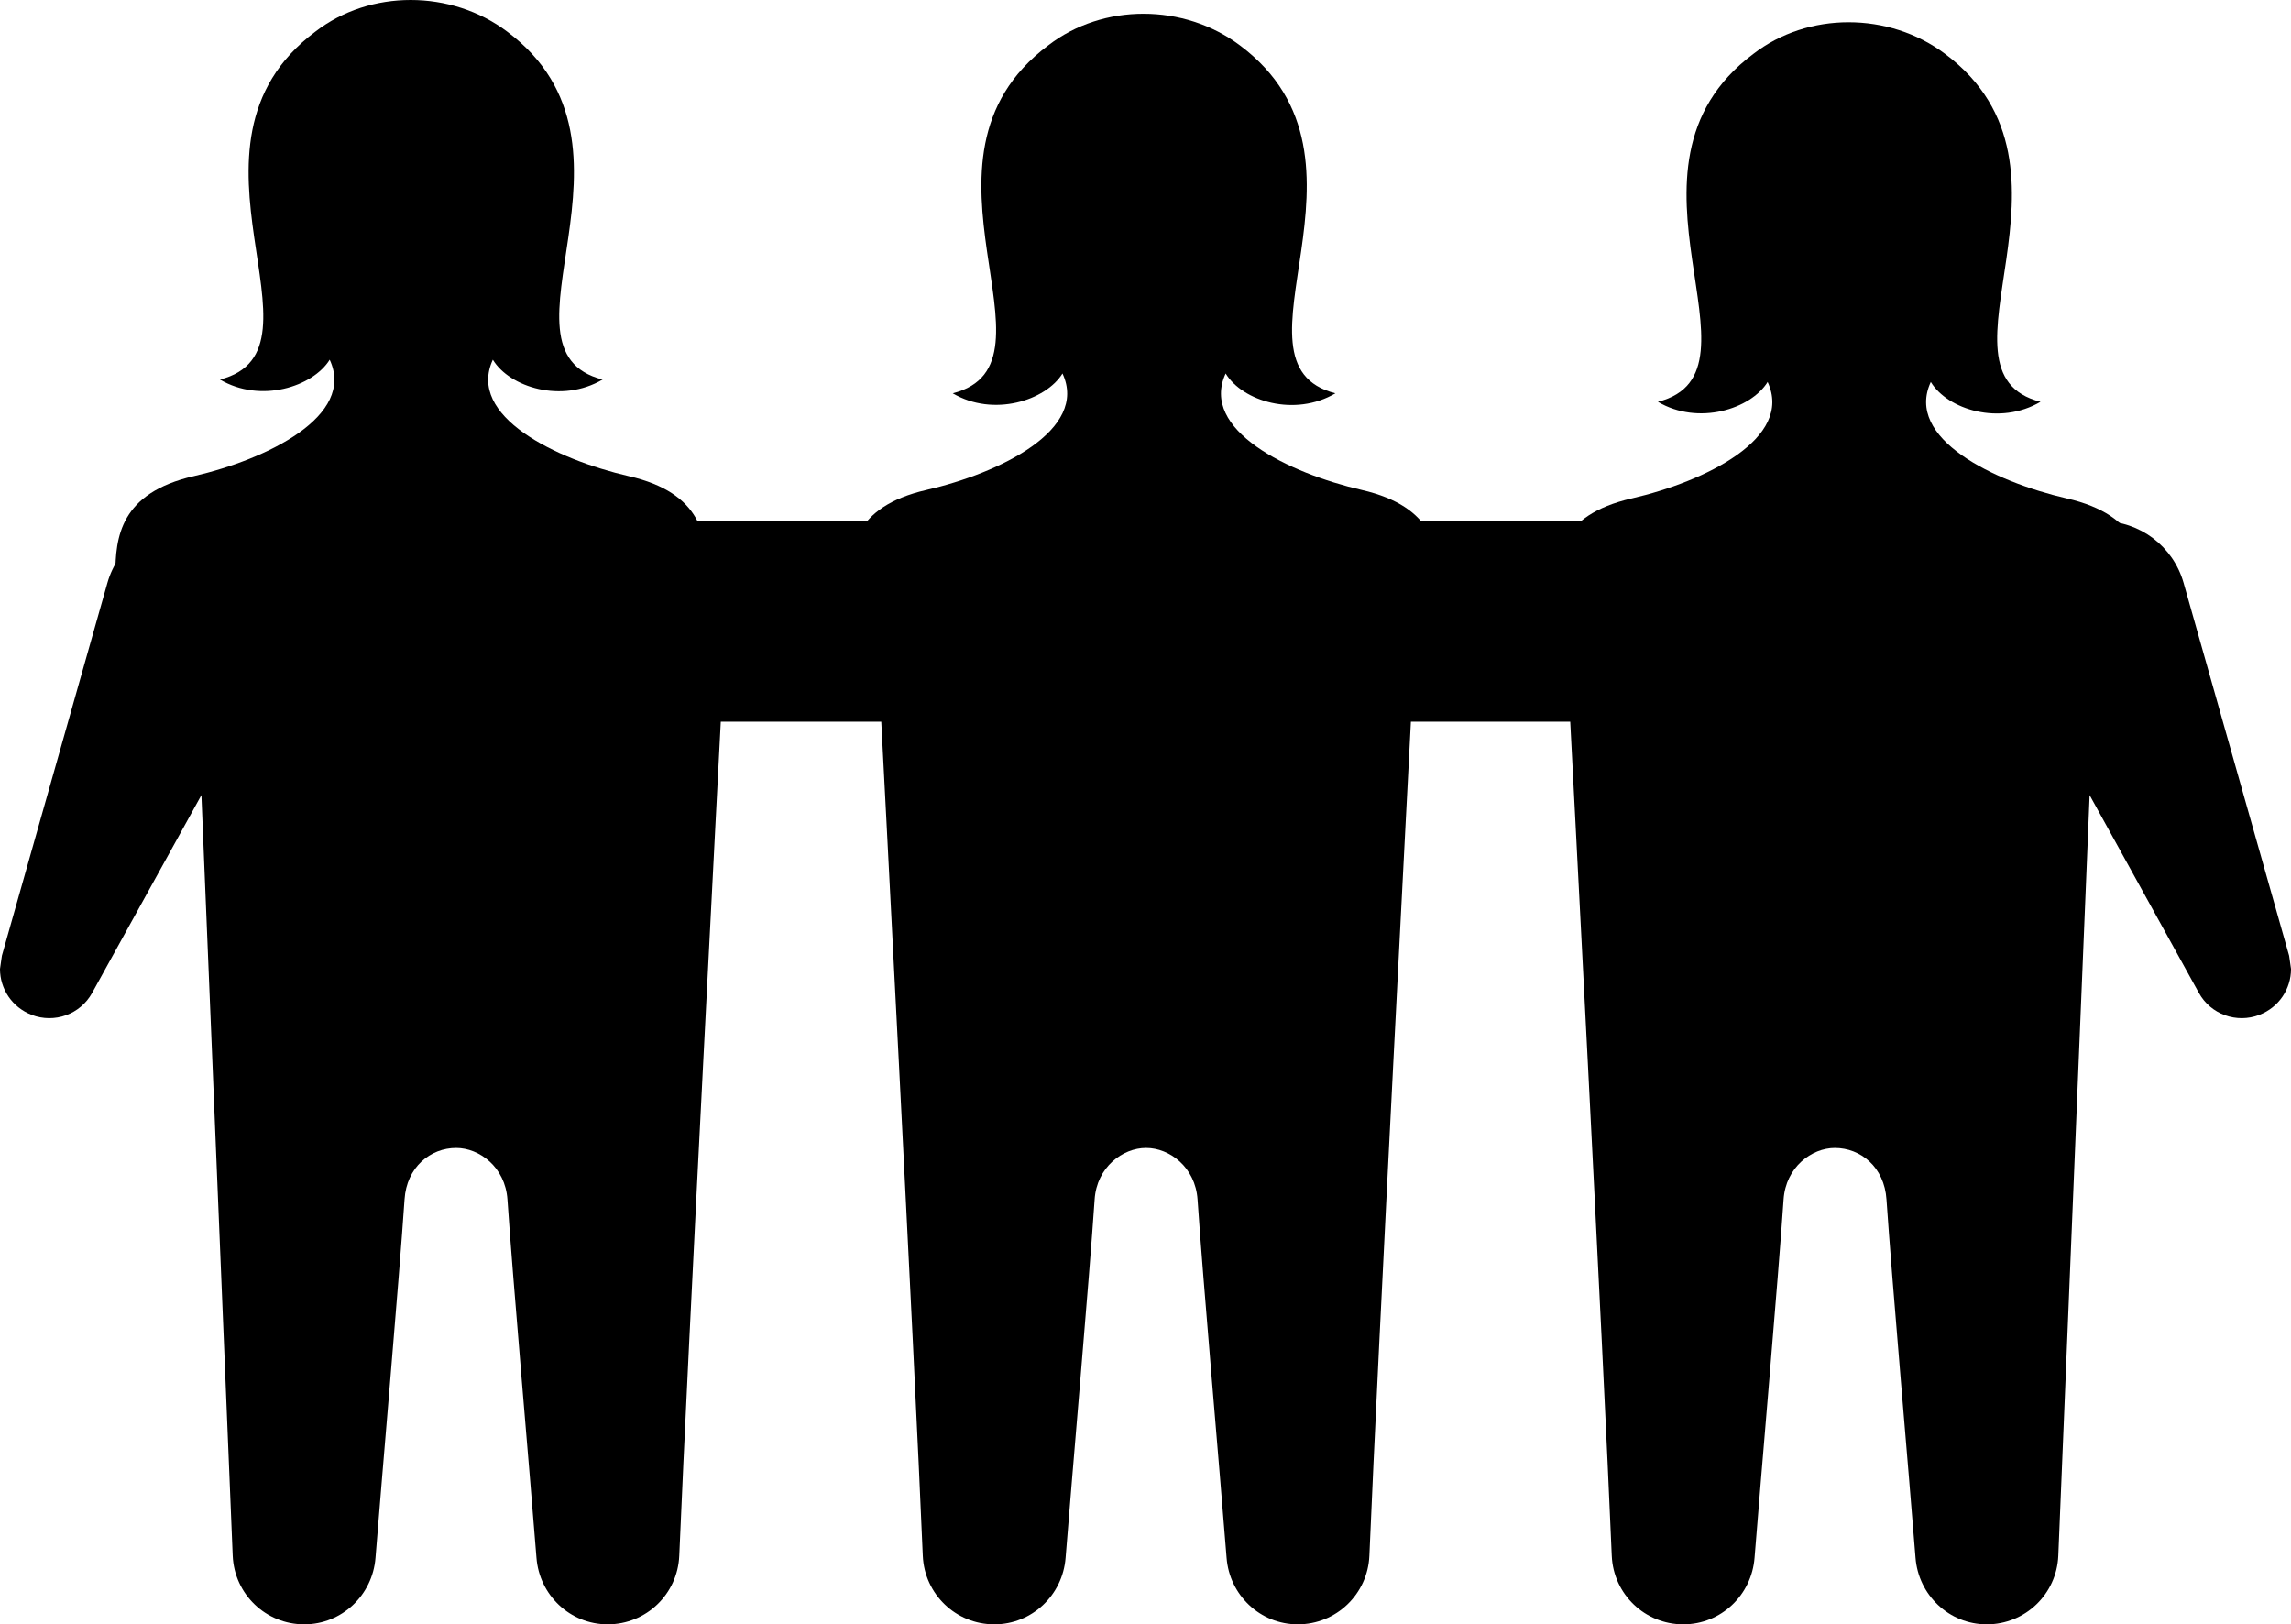 <?xml version="1.0" encoding="UTF-8" standalone="no"?>
<svg
   width="179.735"
   height="127.421"
   fill-rule="evenodd"
   clip-rule="evenodd"
   version="1.1"
   id="svg1594"
   sodipodi:docname="schuelerinnen.svg"
   inkscape:version="1.1 (c68e22c387, 2021-05-23)"
   xmlns:inkscape="http://www.inkscape.org/namespaces/inkscape"
   xmlns:sodipodi="http://sodipodi.sourceforge.net/DTD/sodipodi-0.dtd"
   xmlns="http://www.w3.org/2000/svg"
   xmlns:svg="http://www.w3.org/2000/svg">
  <defs
     id="defs1598" />
  <sodipodi:namedview
     id="namedview1596"
     pagecolor="#ffffff"
     bordercolor="#666666"
     borderopacity="1.0"
     inkscape:pageshadow="2"
     inkscape:pageopacity="0.0"
     inkscape:pagecheckerboard="0"
     showgrid="false"
     fit-margin-top="0"
     fit-margin-left="0"
     fit-margin-right="0"
     fit-margin-bottom="0"
     inkscape:zoom="1.4897119"
     inkscape:cx="-54.037292"
     inkscape:cy="20.473757"
     inkscape:window-width="1920"
     inkscape:window-height="1017"
     inkscape:window-x="-8"
     inkscape:window-y="-8"
     inkscape:window-maximized="1"
     inkscape:current-layer="svg1594" />
  <path
     d="m 14.836,40.879 h 150.064 c 2.981,0 5.594,1.977 6.411,4.853 l 8.275,29.237 0.15,1.041 c 0,1.565 -0.951,3.011 -2.471,3.595 l -0.007,0.007 c -1.797,0.689 -3.827,-0.037 -4.755,-1.73 l -8.567,-15.51 -2.456,59.664 c -0.127,3.018 -2.599,5.385 -5.609,5.385 h -0.007 c -2.943,0 -5.362,-2.292 -5.587,-5.227 -0.509,-6.478 -1.865,-21.965 -2.277,-28.099 -0.165,-2.546 -2.03,-4.044 -4.052,-4.044 -1.812,0 -3.849,1.498 -4.022,4.044 -0.412,6.133 -1.767,21.621 -2.277,28.099 -0.225,2.936 -2.636,5.227 -5.587,5.227 h -0.007 c -3.011,0 -5.482,-2.367 -5.609,-5.385 -0.644,-15.577 -3.258,-65.423 -3.258,-65.423 h -12.499 c 0,0 -2.614,49.846 -3.258,65.423 -0.127,3.011 -2.599,5.385 -5.609,5.385 h -0.007 c -2.951,0 -5.362,-2.292 -5.587,-5.227 -0.509,-6.478 -1.865,-21.965 -2.277,-28.099 -0.172,-2.546 -2.209,-4.044 -4.022,-4.044 h -0.03 c -1.812,0 -3.857,1.498 -4.022,4.044 -0.412,6.133 -1.767,21.621 -2.277,28.099 -0.225,2.936 -2.644,5.227 -5.587,5.227 h -0.007 c -3.011,0 -5.482,-2.367 -5.609,-5.385 -0.644,-15.577 -3.258,-65.423 -3.258,-65.423 H 56.549 c 0,0 -2.614,49.846 -3.258,65.423 -0.127,3.018 -2.599,5.385 -5.609,5.385 h -0.007 c -2.951,0 -5.362,-2.292 -5.587,-5.227 -0.509,-6.478 -1.865,-21.965 -2.277,-28.099 -0.172,-2.546 -2.209,-4.044 -4.022,-4.044 -2.022,0 -3.887,1.498 -4.052,4.044 -0.412,6.133 -1.767,21.621 -2.277,28.099 -0.225,2.936 -2.644,5.227 -5.587,5.227 h -0.007 c -3.011,0 -5.482,-2.367 -5.609,-5.385 L 15.802,62.372 7.234,77.882 C 6.306,79.575 4.276,80.301 2.479,79.612 l -0.007,-0.007 C 0.951,79.02 0,77.575 0,76.01 L 0.15,74.969 8.425,45.732 c 0.816,-2.876 3.43,-4.853 6.411,-4.853 z"
     id="path1592"
     sodipodi:nodetypes="ssccccccccssccsccssccccssccssccssccccssccsccssccccccccs"
     style="stroke-width:7.489" />
  <path
     d="M 49.334,37.354 C 43.594,36.036 36.608,32.639 38.666,28.216 39.99,30.394 44.085,31.654 47.276,29.772 38.092,27.442 51.791,11.448 39.786,2.482 37.591,0.832 34.899,0 32.218,0 29.552,0 26.895,0.822 24.746,2.482 12.739,11.448 26.441,27.442 17.255,29.772 c 3.19,1.884 7.294,0.567 8.611,-1.556 2.059,4.423 -4.935,7.822 -10.668,9.138 -5.762,1.319 -6.149,4.771 -6.149,7.747 l 0.01,1.333 H 55.473 l 0.01,-1.337 c 0,-2.974 -0.387,-6.423 -6.149,-7.743 z"
     id="path1688"
     style="stroke-width:1.935" />
  <path
     d="m 106.824,38.435 c -5.74,-1.318 -12.727,-4.715 -10.668,-9.138 1.323,2.178 5.419,3.438 8.61,1.556 -9.184,-2.329 4.516,-18.324 -7.489,-27.289 -2.196,-1.65 -4.887,-2.482 -7.569,-2.482 -2.666,0 -5.322,0.822 -7.472,2.482 -12.007,8.966 1.695,24.96 -7.491,27.289 3.19,1.884 7.294,0.567 8.611,-1.556 2.059,4.423 -4.935,7.822 -10.668,9.138 -5.762,1.319 -6.149,4.771 -6.149,7.747 l 0.01,1.333 h 46.414 l 0.01,-1.337 c 0,-2.974 -0.387,-6.423 -6.149,-7.743 z"
     id="path1688-3"
     style="stroke-width:1.935" />
  <path
     d="m 162.144,39.101 c -5.74,-1.318 -12.727,-4.715 -10.668,-9.138 1.323,2.178 5.419,3.438 8.61,1.556 -9.184,-2.329 4.516,-18.324 -7.489,-27.289 -2.196,-1.65 -4.887,-2.482 -7.569,-2.482 -2.666,0 -5.322,0.822 -7.472,2.482 -12.007,8.966 1.695,24.96 -7.491,27.289 3.19,1.884 7.294,0.567 8.611,-1.556 2.059,4.423 -4.935,7.822 -10.668,9.138 -5.762,1.319 -6.149,4.771 -6.149,7.747 l 0.01,1.333 h 46.414 l 0.01,-1.337 c 0,-2.974 -0.387,-6.423 -6.149,-7.743 z"
     id="path1688-2"
     style="stroke-width:1.935" />
</svg>

